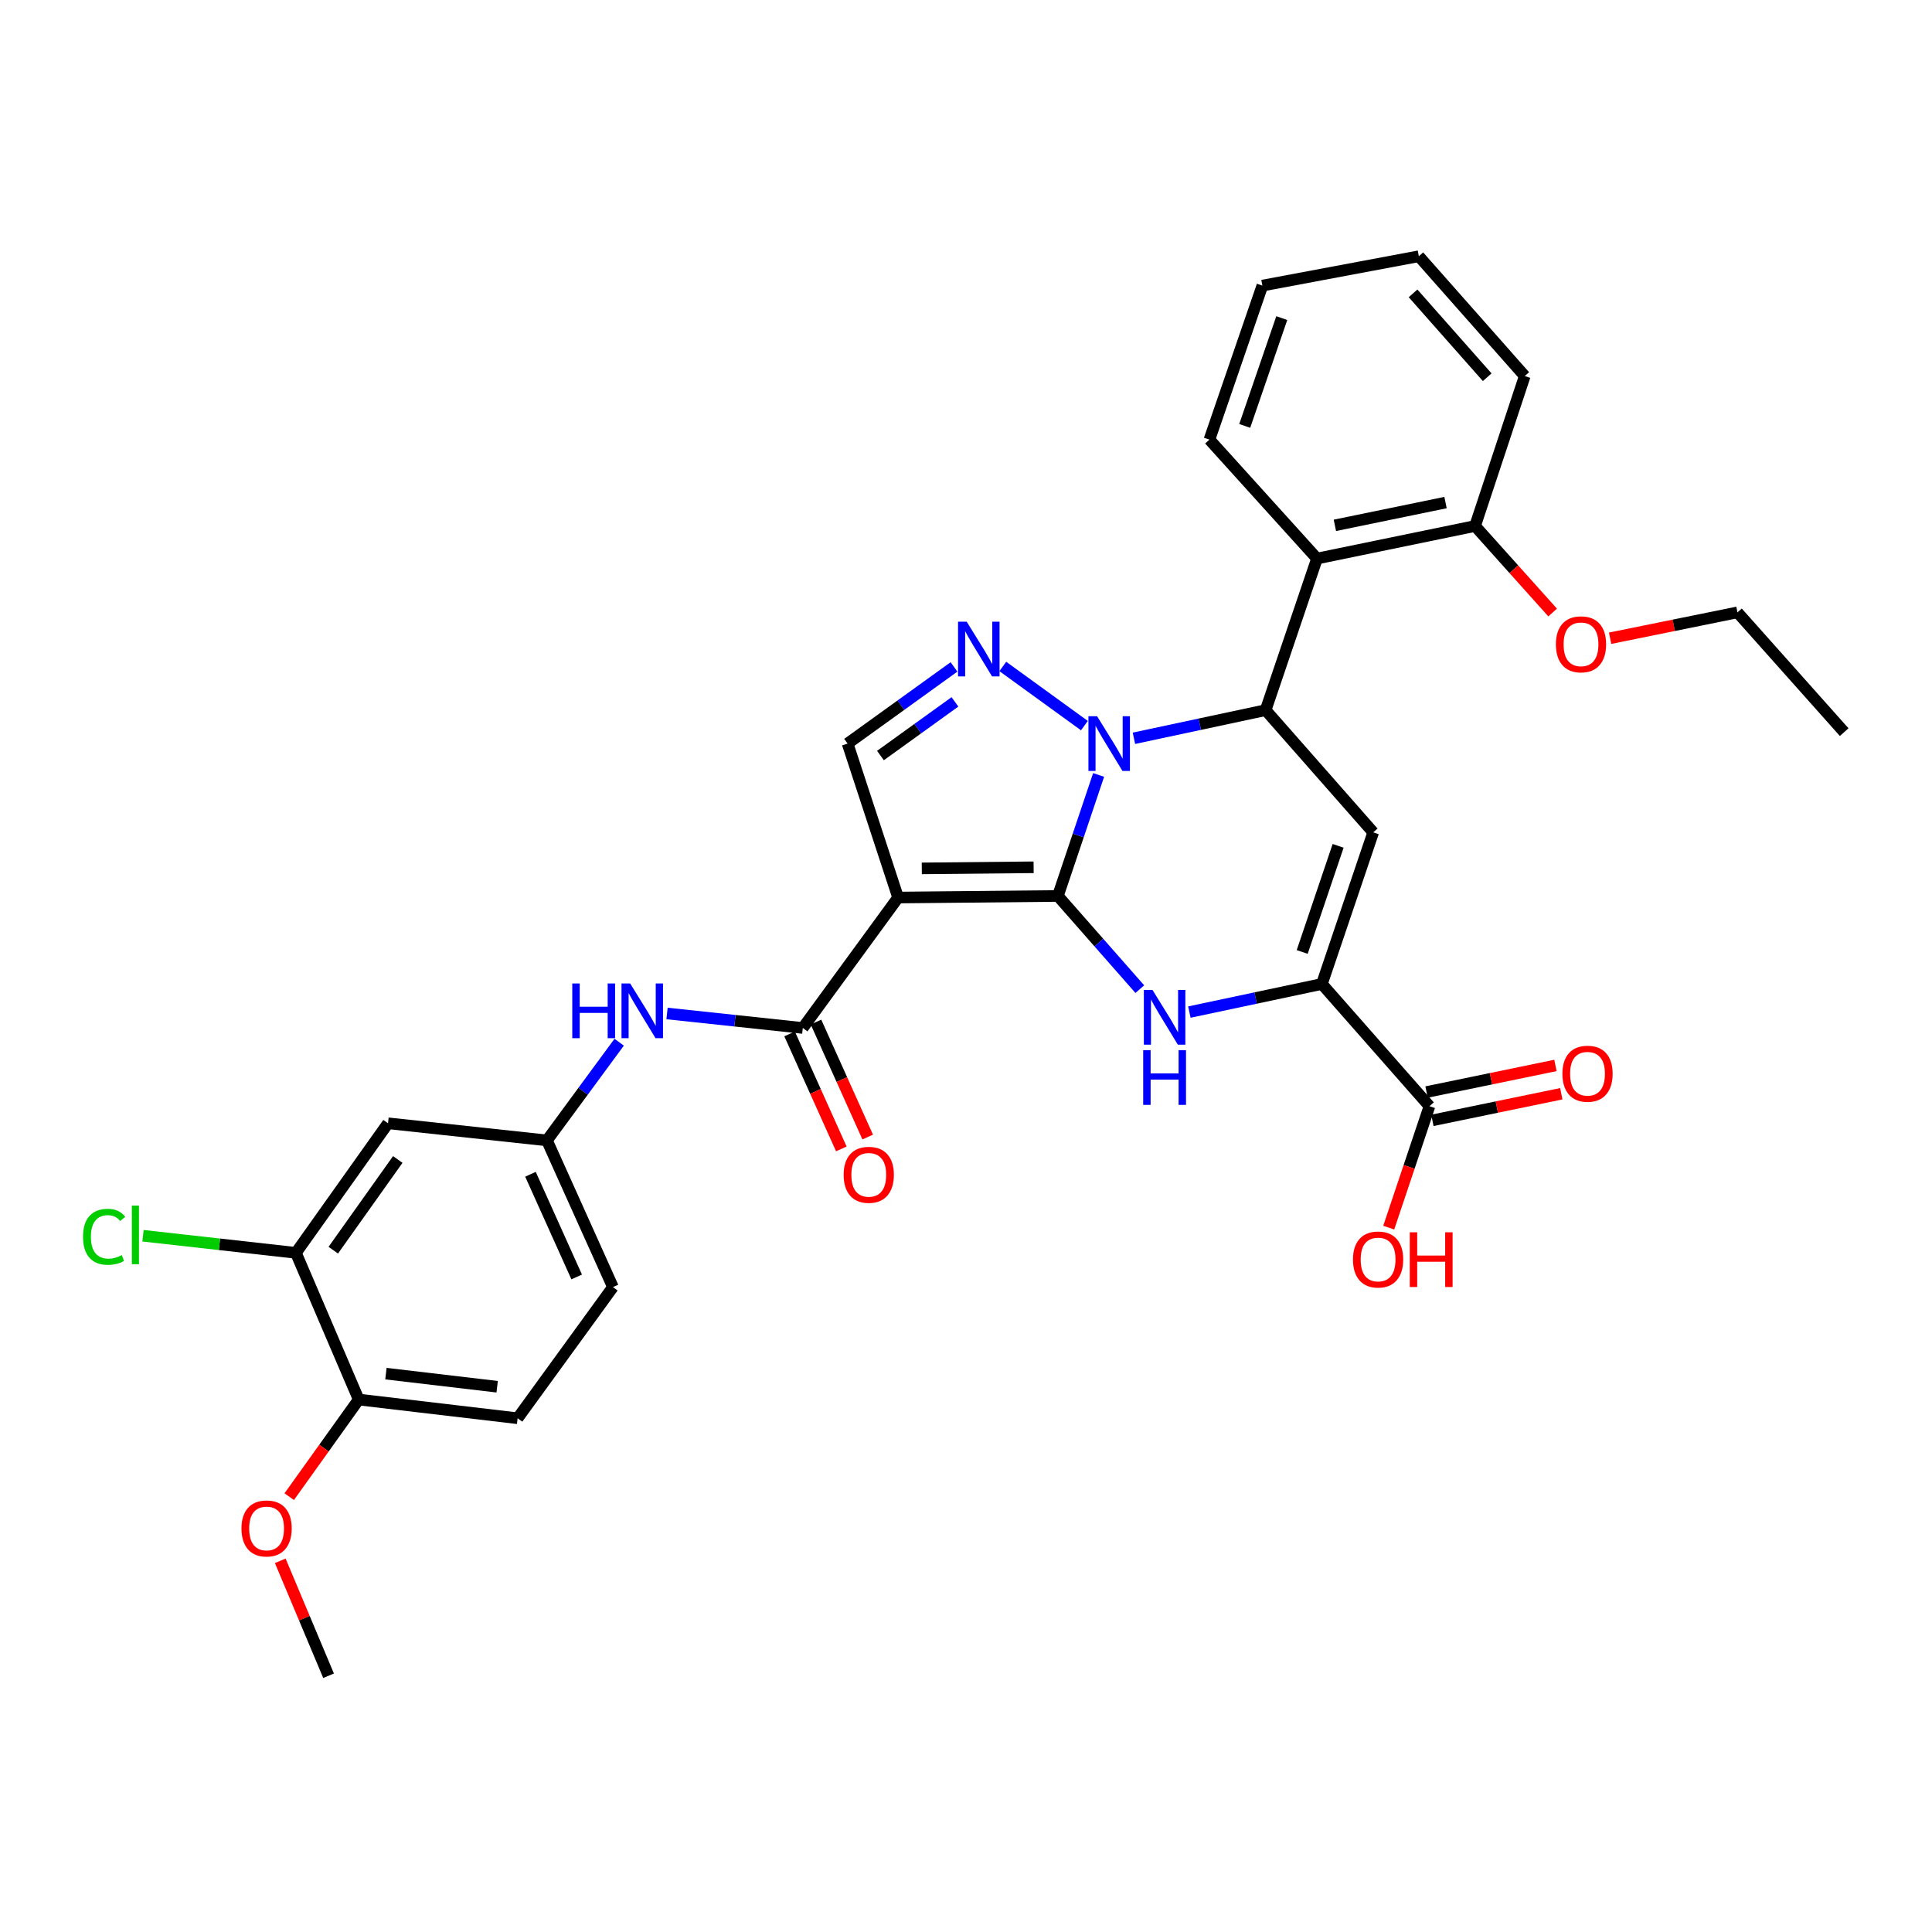 <?xml version='1.0' encoding='iso-8859-1'?>
<svg version='1.1' baseProfile='full'
              xmlns='http://www.w3.org/2000/svg'
                      xmlns:rdkit='http://www.rdkit.org/xml'
                      xmlns:xlink='http://www.w3.org/1999/xlink'
                  xml:space='preserve'
width='1000px' height='1000px' viewBox='0 0 1000 1000'>
<!-- END OF HEADER -->
<rect style='opacity:1.0;fill:#FFFFFF;stroke:none' width='1000' height='1000' x='0' y='0'> </rect>
<path class='bond-0' d='M 547.554,463.75 L 558.098,432.432' style='fill:none;fill-rule:evenodd;stroke:#000000;stroke-width:6px;stroke-linecap:butt;stroke-linejoin:miter;stroke-opacity:1' />
<path class='bond-0' d='M 558.098,432.432 L 568.642,401.113' style='fill:none;fill-rule:evenodd;stroke:#0000FF;stroke-width:6px;stroke-linecap:butt;stroke-linejoin:miter;stroke-opacity:1' />
<path class='bond-1' d='M 547.554,463.75 L 464.861,464.565' style='fill:none;fill-rule:evenodd;stroke:#000000;stroke-width:6px;stroke-linecap:butt;stroke-linejoin:miter;stroke-opacity:1' />
<path class='bond-1' d='M 535.003,448.907 L 477.117,449.477' style='fill:none;fill-rule:evenodd;stroke:#000000;stroke-width:6px;stroke-linecap:butt;stroke-linejoin:miter;stroke-opacity:1' />
<path class='bond-2' d='M 547.554,463.75 L 568.759,487.865' style='fill:none;fill-rule:evenodd;stroke:#000000;stroke-width:6px;stroke-linecap:butt;stroke-linejoin:miter;stroke-opacity:1' />
<path class='bond-2' d='M 568.759,487.865 L 589.963,511.98' style='fill:none;fill-rule:evenodd;stroke:#0000FF;stroke-width:6px;stroke-linecap:butt;stroke-linejoin:miter;stroke-opacity:1' />
<path class='bond-3' d='M 586.92,382.136 L 621.006,374.853' style='fill:none;fill-rule:evenodd;stroke:#0000FF;stroke-width:6px;stroke-linecap:butt;stroke-linejoin:miter;stroke-opacity:1' />
<path class='bond-3' d='M 621.006,374.853 L 655.091,367.571' style='fill:none;fill-rule:evenodd;stroke:#000000;stroke-width:6px;stroke-linecap:butt;stroke-linejoin:miter;stroke-opacity:1' />
<path class='bond-4' d='M 561.286,375.577 L 519.051,344.96' style='fill:none;fill-rule:evenodd;stroke:#0000FF;stroke-width:6px;stroke-linecap:butt;stroke-linejoin:miter;stroke-opacity:1' />
<path class='bond-7' d='M 464.861,464.565 L 415.524,532.076' style='fill:none;fill-rule:evenodd;stroke:#000000;stroke-width:6px;stroke-linecap:butt;stroke-linejoin:miter;stroke-opacity:1' />
<path class='bond-8' d='M 464.861,464.565 L 438.712,384.872' style='fill:none;fill-rule:evenodd;stroke:#000000;stroke-width:6px;stroke-linecap:butt;stroke-linejoin:miter;stroke-opacity:1' />
<path class='bond-6' d='M 615.615,523.853 L 649.911,516.578' style='fill:none;fill-rule:evenodd;stroke:#0000FF;stroke-width:6px;stroke-linecap:butt;stroke-linejoin:miter;stroke-opacity:1' />
<path class='bond-6' d='M 649.911,516.578 L 684.207,509.304' style='fill:none;fill-rule:evenodd;stroke:#000000;stroke-width:6px;stroke-linecap:butt;stroke-linejoin:miter;stroke-opacity:1' />
<path class='bond-9' d='M 655.091,367.571 L 681.68,289.109' style='fill:none;fill-rule:evenodd;stroke:#000000;stroke-width:6px;stroke-linecap:butt;stroke-linejoin:miter;stroke-opacity:1' />
<path class='bond-33' d='M 655.091,367.571 L 710.771,430.834' style='fill:none;fill-rule:evenodd;stroke:#000000;stroke-width:6px;stroke-linecap:butt;stroke-linejoin:miter;stroke-opacity:1' />
<path class='bond-32' d='M 493.791,345.196 L 466.252,365.034' style='fill:none;fill-rule:evenodd;stroke:#0000FF;stroke-width:6px;stroke-linecap:butt;stroke-linejoin:miter;stroke-opacity:1' />
<path class='bond-32' d='M 466.252,365.034 L 438.712,384.872' style='fill:none;fill-rule:evenodd;stroke:#000000;stroke-width:6px;stroke-linecap:butt;stroke-linejoin:miter;stroke-opacity:1' />
<path class='bond-32' d='M 494.276,363.29 L 474.999,377.177' style='fill:none;fill-rule:evenodd;stroke:#0000FF;stroke-width:6px;stroke-linecap:butt;stroke-linejoin:miter;stroke-opacity:1' />
<path class='bond-32' d='M 474.999,377.177 L 455.722,391.064' style='fill:none;fill-rule:evenodd;stroke:#000000;stroke-width:6px;stroke-linecap:butt;stroke-linejoin:miter;stroke-opacity:1' />
<path class='bond-5' d='M 710.771,430.834 L 684.207,509.304' style='fill:none;fill-rule:evenodd;stroke:#000000;stroke-width:6px;stroke-linecap:butt;stroke-linejoin:miter;stroke-opacity:1' />
<path class='bond-5' d='M 692.611,437.805 L 674.017,492.734' style='fill:none;fill-rule:evenodd;stroke:#000000;stroke-width:6px;stroke-linecap:butt;stroke-linejoin:miter;stroke-opacity:1' />
<path class='bond-10' d='M 684.207,509.304 L 739.888,572.567' style='fill:none;fill-rule:evenodd;stroke:#000000;stroke-width:6px;stroke-linecap:butt;stroke-linejoin:miter;stroke-opacity:1' />
<path class='bond-11' d='M 415.524,532.076 L 380.392,528.326' style='fill:none;fill-rule:evenodd;stroke:#000000;stroke-width:6px;stroke-linecap:butt;stroke-linejoin:miter;stroke-opacity:1' />
<path class='bond-11' d='M 380.392,528.326 L 345.26,524.575' style='fill:none;fill-rule:evenodd;stroke:#0000FF;stroke-width:6px;stroke-linecap:butt;stroke-linejoin:miter;stroke-opacity:1' />
<path class='bond-15' d='M 408.699,535.146 L 422.085,564.908' style='fill:none;fill-rule:evenodd;stroke:#000000;stroke-width:6px;stroke-linecap:butt;stroke-linejoin:miter;stroke-opacity:1' />
<path class='bond-15' d='M 422.085,564.908 L 435.47,594.67' style='fill:none;fill-rule:evenodd;stroke:#FF0000;stroke-width:6px;stroke-linecap:butt;stroke-linejoin:miter;stroke-opacity:1' />
<path class='bond-15' d='M 422.348,529.007 L 435.733,558.769' style='fill:none;fill-rule:evenodd;stroke:#000000;stroke-width:6px;stroke-linecap:butt;stroke-linejoin:miter;stroke-opacity:1' />
<path class='bond-15' d='M 435.733,558.769 L 449.119,588.532' style='fill:none;fill-rule:evenodd;stroke:#FF0000;stroke-width:6px;stroke-linecap:butt;stroke-linejoin:miter;stroke-opacity:1' />
<path class='bond-16' d='M 681.68,289.109 L 763.492,272.256' style='fill:none;fill-rule:evenodd;stroke:#000000;stroke-width:6px;stroke-linecap:butt;stroke-linejoin:miter;stroke-opacity:1' />
<path class='bond-16' d='M 690.932,271.923 L 748.201,260.126' style='fill:none;fill-rule:evenodd;stroke:#000000;stroke-width:6px;stroke-linecap:butt;stroke-linejoin:miter;stroke-opacity:1' />
<path class='bond-25' d='M 681.68,289.109 L 625.999,227.55' style='fill:none;fill-rule:evenodd;stroke:#000000;stroke-width:6px;stroke-linecap:butt;stroke-linejoin:miter;stroke-opacity:1' />
<path class='bond-18' d='M 741.401,579.895 L 774.762,573.009' style='fill:none;fill-rule:evenodd;stroke:#000000;stroke-width:6px;stroke-linecap:butt;stroke-linejoin:miter;stroke-opacity:1' />
<path class='bond-18' d='M 774.762,573.009 L 808.124,566.123' style='fill:none;fill-rule:evenodd;stroke:#FF0000;stroke-width:6px;stroke-linecap:butt;stroke-linejoin:miter;stroke-opacity:1' />
<path class='bond-18' d='M 738.375,565.238 L 771.737,558.352' style='fill:none;fill-rule:evenodd;stroke:#000000;stroke-width:6px;stroke-linecap:butt;stroke-linejoin:miter;stroke-opacity:1' />
<path class='bond-18' d='M 771.737,558.352 L 805.099,551.467' style='fill:none;fill-rule:evenodd;stroke:#FF0000;stroke-width:6px;stroke-linecap:butt;stroke-linejoin:miter;stroke-opacity:1' />
<path class='bond-21' d='M 739.888,572.567 L 729.346,603.996' style='fill:none;fill-rule:evenodd;stroke:#000000;stroke-width:6px;stroke-linecap:butt;stroke-linejoin:miter;stroke-opacity:1' />
<path class='bond-21' d='M 729.346,603.996 L 718.803,635.425' style='fill:none;fill-rule:evenodd;stroke:#FF0000;stroke-width:6px;stroke-linecap:butt;stroke-linejoin:miter;stroke-opacity:1' />
<path class='bond-14' d='M 320.483,539.446 L 301.789,564.857' style='fill:none;fill-rule:evenodd;stroke:#0000FF;stroke-width:6px;stroke-linecap:butt;stroke-linejoin:miter;stroke-opacity:1' />
<path class='bond-14' d='M 301.789,564.857 L 283.094,590.268' style='fill:none;fill-rule:evenodd;stroke:#000000;stroke-width:6px;stroke-linecap:butt;stroke-linejoin:miter;stroke-opacity:1' />
<path class='bond-12' d='M 153.159,648.476 L 200.841,581.413' style='fill:none;fill-rule:evenodd;stroke:#000000;stroke-width:6px;stroke-linecap:butt;stroke-linejoin:miter;stroke-opacity:1' />
<path class='bond-12' d='M 172.508,647.089 L 205.886,600.145' style='fill:none;fill-rule:evenodd;stroke:#000000;stroke-width:6px;stroke-linecap:butt;stroke-linejoin:miter;stroke-opacity:1' />
<path class='bond-20' d='M 153.159,648.476 L 113.59,644.048' style='fill:none;fill-rule:evenodd;stroke:#000000;stroke-width:6px;stroke-linecap:butt;stroke-linejoin:miter;stroke-opacity:1' />
<path class='bond-20' d='M 113.59,644.048 L 74.021,639.62' style='fill:none;fill-rule:evenodd;stroke:#00CC00;stroke-width:6px;stroke-linecap:butt;stroke-linejoin:miter;stroke-opacity:1' />
<path class='bond-35' d='M 153.159,648.476 L 185.668,724.402' style='fill:none;fill-rule:evenodd;stroke:#000000;stroke-width:6px;stroke-linecap:butt;stroke-linejoin:miter;stroke-opacity:1' />
<path class='bond-13' d='M 200.841,581.413 L 283.094,590.268' style='fill:none;fill-rule:evenodd;stroke:#000000;stroke-width:6px;stroke-linecap:butt;stroke-linejoin:miter;stroke-opacity:1' />
<path class='bond-22' d='M 283.094,590.268 L 317.258,666.194' style='fill:none;fill-rule:evenodd;stroke:#000000;stroke-width:6px;stroke-linecap:butt;stroke-linejoin:miter;stroke-opacity:1' />
<path class='bond-22' d='M 274.571,607.798 L 298.485,660.946' style='fill:none;fill-rule:evenodd;stroke:#000000;stroke-width:6px;stroke-linecap:butt;stroke-linejoin:miter;stroke-opacity:1' />
<path class='bond-23' d='M 763.492,272.256 L 783.569,294.649' style='fill:none;fill-rule:evenodd;stroke:#000000;stroke-width:6px;stroke-linecap:butt;stroke-linejoin:miter;stroke-opacity:1' />
<path class='bond-23' d='M 783.569,294.649 L 803.645,317.042' style='fill:none;fill-rule:evenodd;stroke:#FF0000;stroke-width:6px;stroke-linecap:butt;stroke-linejoin:miter;stroke-opacity:1' />
<path class='bond-26' d='M 763.492,272.256 L 789.208,194.642' style='fill:none;fill-rule:evenodd;stroke:#000000;stroke-width:6px;stroke-linecap:butt;stroke-linejoin:miter;stroke-opacity:1' />
<path class='bond-17' d='M 185.668,724.402 L 267.921,734.088' style='fill:none;fill-rule:evenodd;stroke:#000000;stroke-width:6px;stroke-linecap:butt;stroke-linejoin:miter;stroke-opacity:1' />
<path class='bond-17' d='M 199.756,710.992 L 257.333,717.772' style='fill:none;fill-rule:evenodd;stroke:#000000;stroke-width:6px;stroke-linecap:butt;stroke-linejoin:miter;stroke-opacity:1' />
<path class='bond-24' d='M 185.668,724.402 L 167.683,749.537' style='fill:none;fill-rule:evenodd;stroke:#000000;stroke-width:6px;stroke-linecap:butt;stroke-linejoin:miter;stroke-opacity:1' />
<path class='bond-24' d='M 167.683,749.537 L 149.698,774.672' style='fill:none;fill-rule:evenodd;stroke:#FF0000;stroke-width:6px;stroke-linecap:butt;stroke-linejoin:miter;stroke-opacity:1' />
<path class='bond-19' d='M 267.921,734.088 L 317.258,666.194' style='fill:none;fill-rule:evenodd;stroke:#000000;stroke-width:6px;stroke-linecap:butt;stroke-linejoin:miter;stroke-opacity:1' />
<path class='bond-27' d='M 833.391,330.354 L 866.348,323.658' style='fill:none;fill-rule:evenodd;stroke:#FF0000;stroke-width:6px;stroke-linecap:butt;stroke-linejoin:miter;stroke-opacity:1' />
<path class='bond-27' d='M 866.348,323.658 L 899.306,316.962' style='fill:none;fill-rule:evenodd;stroke:#000000;stroke-width:6px;stroke-linecap:butt;stroke-linejoin:miter;stroke-opacity:1' />
<path class='bond-28' d='M 145.059,807.87 L 157.56,837.618' style='fill:none;fill-rule:evenodd;stroke:#FF0000;stroke-width:6px;stroke-linecap:butt;stroke-linejoin:miter;stroke-opacity:1' />
<path class='bond-28' d='M 157.56,837.618 L 170.062,867.365' style='fill:none;fill-rule:evenodd;stroke:#000000;stroke-width:6px;stroke-linecap:butt;stroke-linejoin:miter;stroke-opacity:1' />
<path class='bond-29' d='M 625.999,227.55 L 653.403,147.825' style='fill:none;fill-rule:evenodd;stroke:#000000;stroke-width:6px;stroke-linecap:butt;stroke-linejoin:miter;stroke-opacity:1' />
<path class='bond-29' d='M 644.263,220.456 L 663.445,164.648' style='fill:none;fill-rule:evenodd;stroke:#000000;stroke-width:6px;stroke-linecap:butt;stroke-linejoin:miter;stroke-opacity:1' />
<path class='bond-34' d='M 789.208,194.642 L 734.384,132.635' style='fill:none;fill-rule:evenodd;stroke:#000000;stroke-width:6px;stroke-linecap:butt;stroke-linejoin:miter;stroke-opacity:1' />
<path class='bond-34' d='M 769.773,195.254 L 731.396,151.849' style='fill:none;fill-rule:evenodd;stroke:#000000;stroke-width:6px;stroke-linecap:butt;stroke-linejoin:miter;stroke-opacity:1' />
<path class='bond-30' d='M 899.306,316.962 L 954.545,378.953' style='fill:none;fill-rule:evenodd;stroke:#000000;stroke-width:6px;stroke-linecap:butt;stroke-linejoin:miter;stroke-opacity:1' />
<path class='bond-31' d='M 653.403,147.825 L 734.384,132.635' style='fill:none;fill-rule:evenodd;stroke:#000000;stroke-width:6px;stroke-linecap:butt;stroke-linejoin:miter;stroke-opacity:1' />
<path  class='atom-1' d='M 567.85 370.712
L 577.13 385.712
Q 578.05 387.192, 579.53 389.872
Q 581.01 392.552, 581.09 392.712
L 581.09 370.712
L 584.85 370.712
L 584.85 399.032
L 580.97 399.032
L 571.01 382.632
Q 569.85 380.712, 568.61 378.512
Q 567.41 376.312, 567.05 375.632
L 567.05 399.032
L 563.37 399.032
L 563.37 370.712
L 567.85 370.712
' fill='#0000FF'/>
<path  class='atom-3' d='M 596.534 512.412
L 605.814 527.412
Q 606.734 528.892, 608.214 531.572
Q 609.694 534.252, 609.774 534.412
L 609.774 512.412
L 613.534 512.412
L 613.534 540.732
L 609.654 540.732
L 599.694 524.332
Q 598.534 522.412, 597.294 520.212
Q 596.094 518.012, 595.734 517.332
L 595.734 540.732
L 592.054 540.732
L 592.054 512.412
L 596.534 512.412
' fill='#0000FF'/>
<path  class='atom-3' d='M 591.714 543.564
L 595.554 543.564
L 595.554 555.604
L 610.034 555.604
L 610.034 543.564
L 613.874 543.564
L 613.874 571.884
L 610.034 571.884
L 610.034 558.804
L 595.554 558.804
L 595.554 571.884
L 591.714 571.884
L 591.714 543.564
' fill='#0000FF'/>
<path  class='atom-5' d='M 500.363 321.791
L 509.643 336.791
Q 510.563 338.271, 512.043 340.951
Q 513.523 343.631, 513.603 343.791
L 513.603 321.791
L 517.363 321.791
L 517.363 350.111
L 513.483 350.111
L 503.523 333.711
Q 502.363 331.791, 501.123 329.591
Q 499.923 327.391, 499.563 326.711
L 499.563 350.111
L 495.883 350.111
L 495.883 321.791
L 500.363 321.791
' fill='#0000FF'/>
<path  class='atom-12' d='M 296.211 509.045
L 300.051 509.045
L 300.051 521.085
L 314.531 521.085
L 314.531 509.045
L 318.371 509.045
L 318.371 537.365
L 314.531 537.365
L 314.531 524.285
L 300.051 524.285
L 300.051 537.365
L 296.211 537.365
L 296.211 509.045
' fill='#0000FF'/>
<path  class='atom-12' d='M 326.171 509.045
L 335.451 524.045
Q 336.371 525.525, 337.851 528.205
Q 339.331 530.885, 339.411 531.045
L 339.411 509.045
L 343.171 509.045
L 343.171 537.365
L 339.291 537.365
L 329.331 520.965
Q 328.171 519.045, 326.931 516.845
Q 325.731 514.645, 325.371 513.965
L 325.371 537.365
L 321.691 537.365
L 321.691 509.045
L 326.171 509.045
' fill='#0000FF'/>
<path  class='atom-16' d='M 436.671 608.082
Q 436.671 601.282, 440.031 597.482
Q 443.391 593.682, 449.671 593.682
Q 455.951 593.682, 459.311 597.482
Q 462.671 601.282, 462.671 608.082
Q 462.671 614.962, 459.271 618.882
Q 455.871 622.762, 449.671 622.762
Q 443.431 622.762, 440.031 618.882
Q 436.671 615.002, 436.671 608.082
M 449.671 619.562
Q 453.991 619.562, 456.311 616.682
Q 458.671 613.762, 458.671 608.082
Q 458.671 602.522, 456.311 599.722
Q 453.991 596.882, 449.671 596.882
Q 445.351 596.882, 442.991 599.682
Q 440.671 602.482, 440.671 608.082
Q 440.671 613.802, 442.991 616.682
Q 445.351 619.562, 449.671 619.562
' fill='#FF0000'/>
<path  class='atom-19' d='M 808.7 555.761
Q 808.7 548.961, 812.06 545.161
Q 815.42 541.361, 821.7 541.361
Q 827.98 541.361, 831.34 545.161
Q 834.7 548.961, 834.7 555.761
Q 834.7 562.641, 831.3 566.561
Q 827.9 570.441, 821.7 570.441
Q 815.46 570.441, 812.06 566.561
Q 808.7 562.681, 808.7 555.761
M 821.7 567.241
Q 826.02 567.241, 828.34 564.361
Q 830.7 561.441, 830.7 555.761
Q 830.7 550.201, 828.34 547.401
Q 826.02 544.561, 821.7 544.561
Q 817.38 544.561, 815.02 547.361
Q 812.7 550.161, 812.7 555.761
Q 812.7 561.481, 815.02 564.361
Q 817.38 567.241, 821.7 567.241
' fill='#FF0000'/>
<path  class='atom-21' d='M 42.971 640.161
Q 42.971 633.121, 46.251 629.441
Q 49.571 625.721, 55.851 625.721
Q 61.691 625.721, 64.811 629.841
L 62.171 632.001
Q 59.891 629.001, 55.851 629.001
Q 51.571 629.001, 49.291 631.881
Q 47.051 634.721, 47.051 640.161
Q 47.051 645.761, 49.371 648.641
Q 51.731 651.521, 56.291 651.521
Q 59.411 651.521, 63.051 649.641
L 64.171 652.641
Q 62.691 653.601, 60.451 654.161
Q 58.211 654.721, 55.731 654.721
Q 49.571 654.721, 46.251 650.961
Q 42.971 647.201, 42.971 640.161
' fill='#00CC00'/>
<path  class='atom-21' d='M 68.251 624.001
L 71.931 624.001
L 71.931 654.361
L 68.251 654.361
L 68.251 624.001
' fill='#00CC00'/>
<path  class='atom-22' d='M 700.299 651.915
Q 700.299 645.115, 703.659 641.315
Q 707.019 637.515, 713.299 637.515
Q 719.579 637.515, 722.939 641.315
Q 726.299 645.115, 726.299 651.915
Q 726.299 658.795, 722.899 662.715
Q 719.499 666.595, 713.299 666.595
Q 707.059 666.595, 703.659 662.715
Q 700.299 658.835, 700.299 651.915
M 713.299 663.395
Q 717.619 663.395, 719.939 660.515
Q 722.299 657.595, 722.299 651.915
Q 722.299 646.355, 719.939 643.555
Q 717.619 640.715, 713.299 640.715
Q 708.979 640.715, 706.619 643.515
Q 704.299 646.315, 704.299 651.915
Q 704.299 657.635, 706.619 660.515
Q 708.979 663.395, 713.299 663.395
' fill='#FF0000'/>
<path  class='atom-22' d='M 729.699 637.835
L 733.539 637.835
L 733.539 649.875
L 748.019 649.875
L 748.019 637.835
L 751.859 637.835
L 751.859 666.155
L 748.019 666.155
L 748.019 653.075
L 733.539 653.075
L 733.539 666.155
L 729.699 666.155
L 729.699 637.835
' fill='#FF0000'/>
<path  class='atom-24' d='M 805.325 333.496
Q 805.325 326.696, 808.685 322.896
Q 812.045 319.096, 818.325 319.096
Q 824.605 319.096, 827.965 322.896
Q 831.325 326.696, 831.325 333.496
Q 831.325 340.376, 827.925 344.296
Q 824.525 348.176, 818.325 348.176
Q 812.085 348.176, 808.685 344.296
Q 805.325 340.416, 805.325 333.496
M 818.325 344.976
Q 822.645 344.976, 824.965 342.096
Q 827.325 339.176, 827.325 333.496
Q 827.325 327.936, 824.965 325.136
Q 822.645 322.296, 818.325 322.296
Q 814.005 322.296, 811.645 325.096
Q 809.325 327.896, 809.325 333.496
Q 809.325 339.216, 811.645 342.096
Q 814.005 344.976, 818.325 344.976
' fill='#FF0000'/>
<path  class='atom-25' d='M 124.986 791.121
Q 124.986 784.321, 128.346 780.521
Q 131.706 776.721, 137.986 776.721
Q 144.266 776.721, 147.626 780.521
Q 150.986 784.321, 150.986 791.121
Q 150.986 798.001, 147.586 801.921
Q 144.186 805.801, 137.986 805.801
Q 131.746 805.801, 128.346 801.921
Q 124.986 798.041, 124.986 791.121
M 137.986 802.601
Q 142.306 802.601, 144.626 799.721
Q 146.986 796.801, 146.986 791.121
Q 146.986 785.561, 144.626 782.761
Q 142.306 779.921, 137.986 779.921
Q 133.666 779.921, 131.306 782.721
Q 128.986 785.521, 128.986 791.121
Q 128.986 796.841, 131.306 799.721
Q 133.666 802.601, 137.986 802.601
' fill='#FF0000'/>
</svg>
